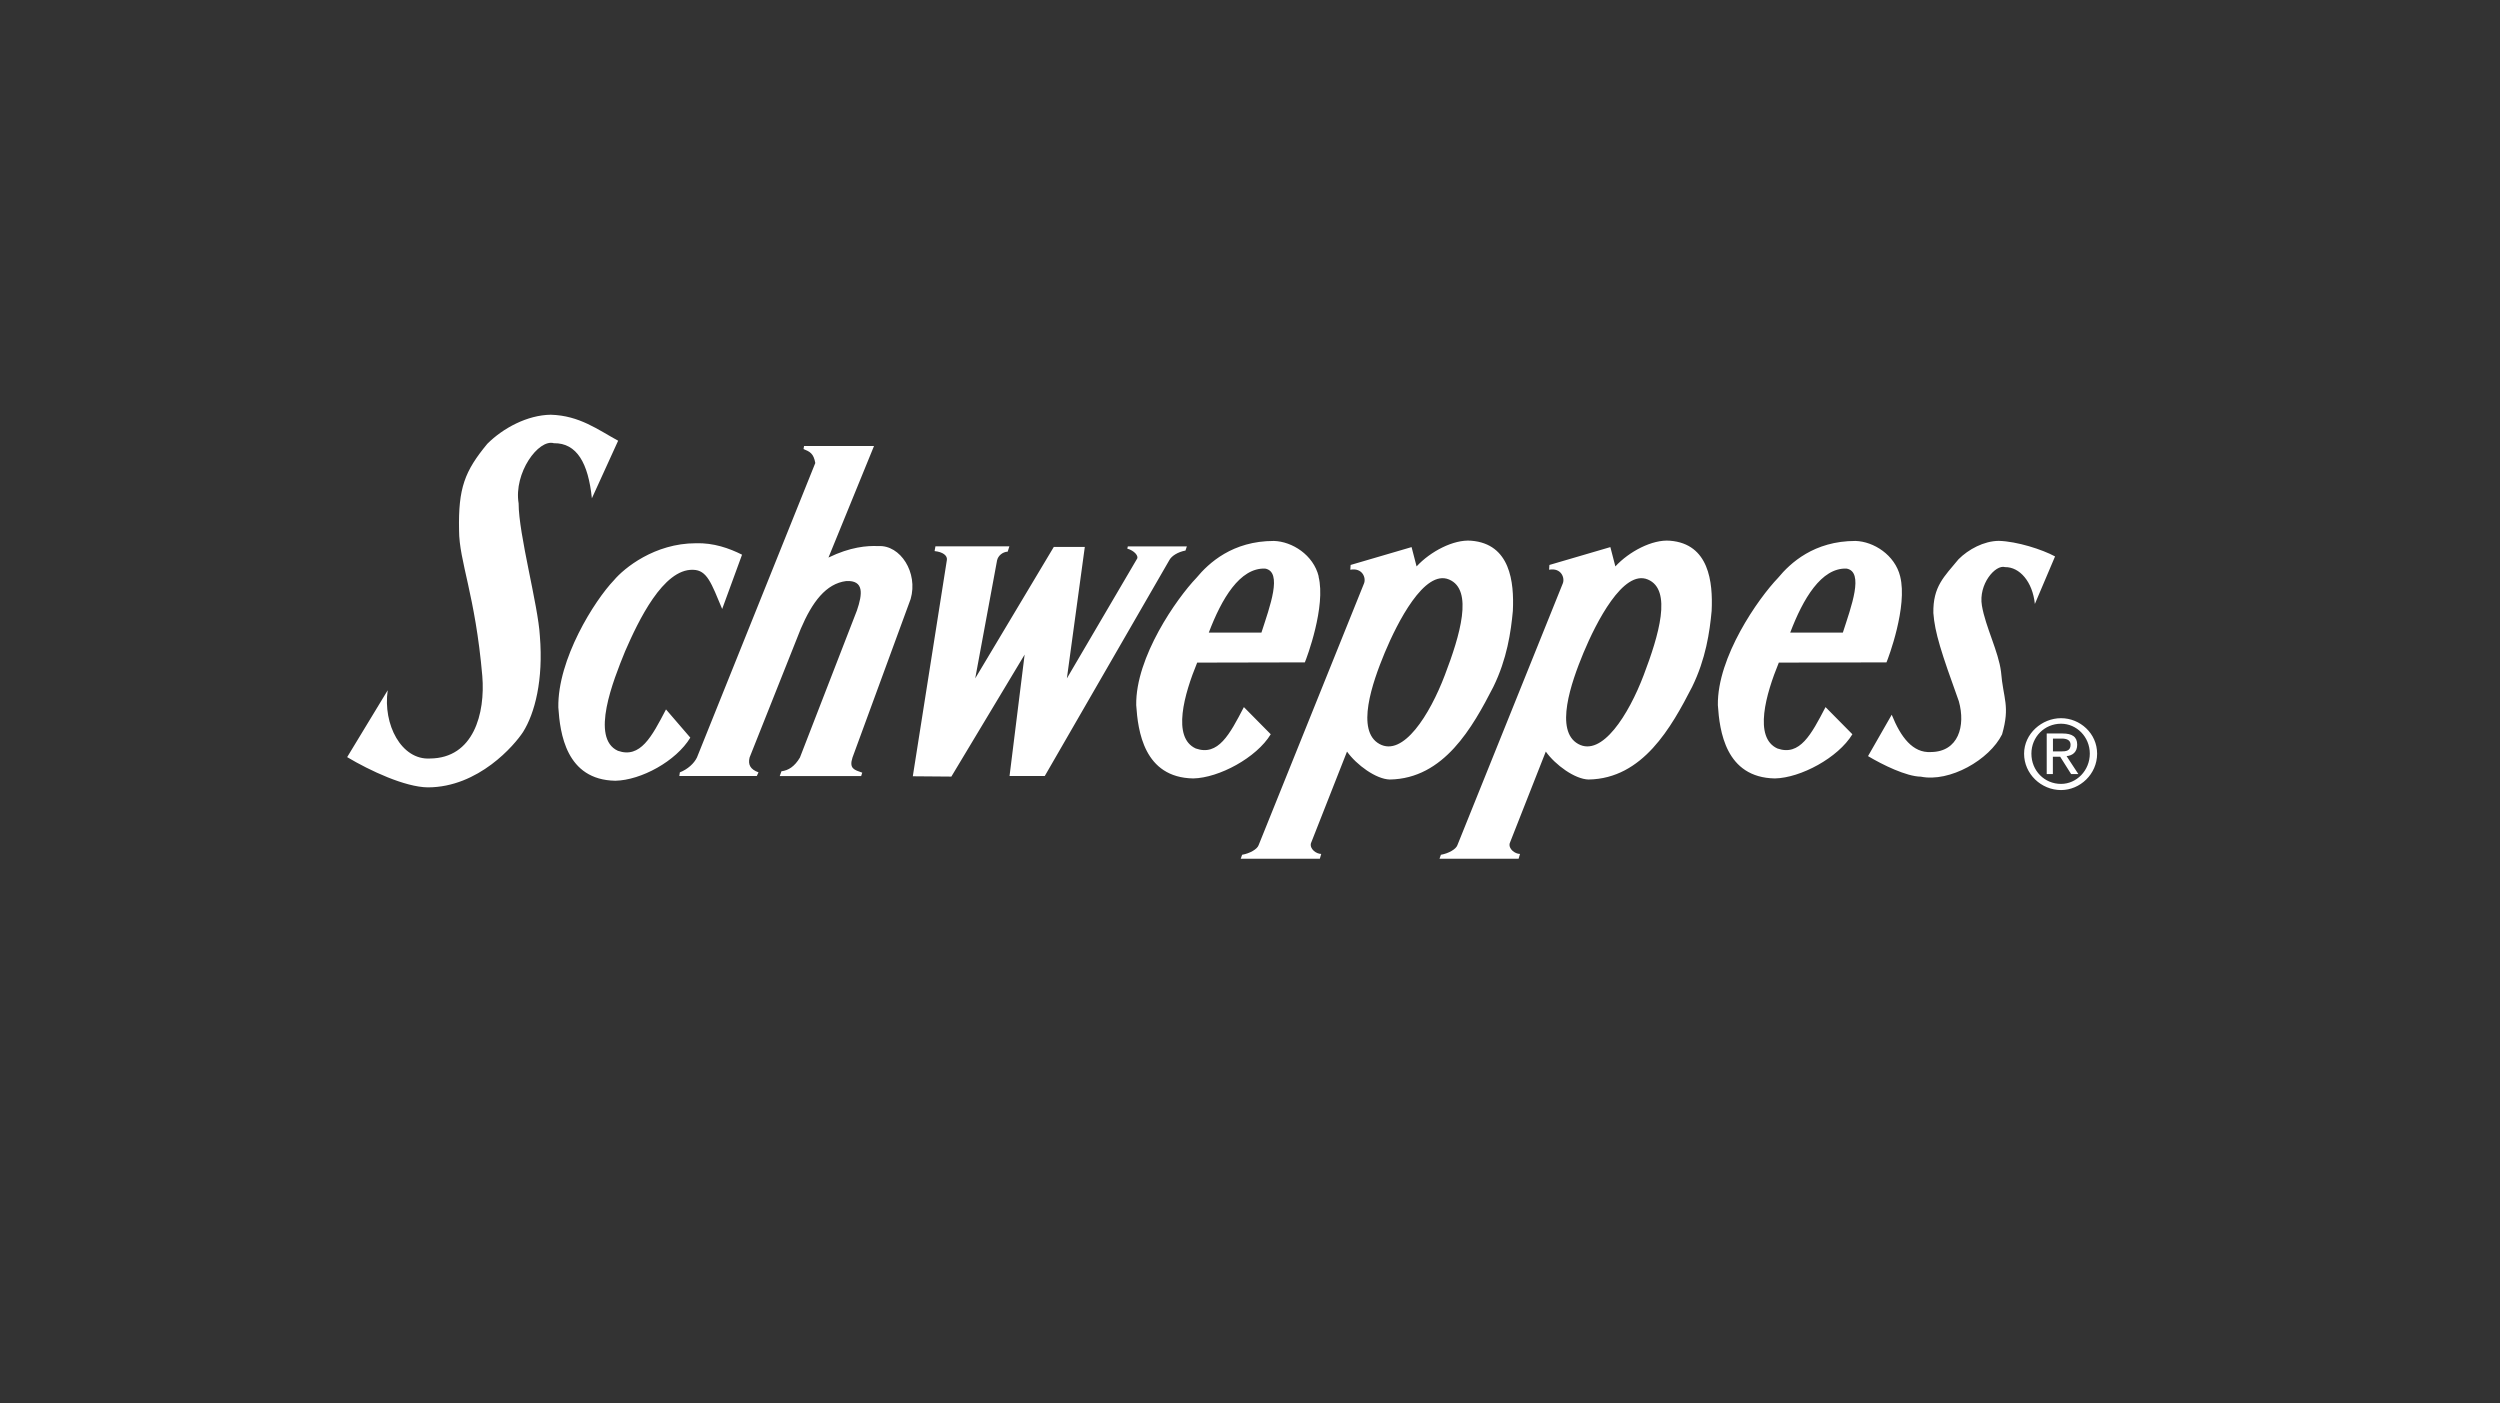 <?xml version="1.0" encoding="UTF-8"?>
<svg id="Layer_2" data-name="Layer 2" xmlns="http://www.w3.org/2000/svg" viewBox="0 0 324.85 182.32">
  <rect x="0" y="0" width="324.85" height="182.32" fill="#333333" stroke="none"/>
  <defs>
    <style>
      .cls-1 {
        fill: none;
      }

      .cls-2 {
        fill: #fff;
        fill-rule: evenodd;
      }
    </style>
  </defs>
  <g id="Layer_1-2" data-name="Layer 1">
    <g>
      <rect class="cls-1" width="324.85" height="182.32"/>
      <path class="cls-2" d="M80.33,57.27c-2.62-1.42-5.01-3.27-8.76-3.38-3.05.04-6.21,1.74-8.25,3.78-2.94,3.56-3.78,5.74-3.67,11.23,0,4.03,2.11,8.4,3.02,18.94.4,4.87-1.13,10.68-6.8,10.72-3.71.22-6.14-4.43-5.49-8.87l-5.27,8.69c2.98,1.78,7.52,3.89,10.47,3.93,6.61,0,11.3-5.52,12.39-7.2,1.53-2.44,2.65-6.76,2.18-12.47-.22-4-2.76-13.19-2.76-17.23-.65-3.96,2.58-8.4,4.58-7.82,2.98-.04,4.47,2.58,4.94,7.16l3.41-7.48ZM267.03,72.3c-1.66-.9-4.95-1.96-7.32-2.02-1.93.02-3.93,1.1-5.22,2.39-1.86,2.26-3.33,3.52-3.27,6.99.19,2.55,1.01,5.08,3.31,11.46.9,3.2-.05,6.58-3.64,6.6-2.34.14-3.91-1.93-5.08-4.85l-3.08,5.38c1.89,1.13,4.99,2.65,6.86,2.67,3.75.76,8.92-2.19,10.56-5.5,1.06-3.73.16-4.53-.14-8.14-.32-2.6-2.02-5.84-2.48-8.58-.48-2.78,1.75-5.38,3.01-5.01,1.89-.02,3.57,1.89,3.87,4.79l2.62-6.17ZM105.94,60.17c-.22-1.27-.73-1.49-1.53-1.82l.07-.4h9.09l-5.92,14.5c2.83-1.38,5.01-1.56,6.47-1.49,2.87-.18,5.2,3.45,4.21,6.87l-7.56,20.61c-.47,1.45.25,1.6,1.27,1.96l-.14.44h-10.58l.22-.62c.91-.11,1.71-.62,2.4-1.78l7.41-19.12c.73-2.14.94-3.93-1.38-3.82-2.65.33-4.43,2.73-5.92,6.21l-6.65,16.72c-.22.91.07,1.53,1.16,1.93l-.22.47h-10.07l.07-.47c1.02-.4,1.85-1.16,2.22-1.93l15.38-38.27ZM96.43,72.08c-1.67-.84-3.71-1.56-6-1.49-5.38,0-9.34,3.24-10.65,4.8-2.54,2.65-7.34,10.28-7.23,16.54.22,3.31.98,9.41,7.41,9.52,3.34-.07,7.89-2.54,9.74-5.6l-3.16-3.67c-1.85,3.56-3.34,6.4-6.25,5.38-3.6-1.64-.62-9.12.94-12.94,1.71-3.93,4.94-10.72,8.83-10.58,1.82.04,2.36,1.71,3.78,5.09l2.58-7.05ZM157.07,82.2c1.67-4.4,4.03-8.43,7.31-8.32,2.33.4.62,4.94-.47,8.32h-6.83ZM171.35,74.9c-.69-2.8-3.45-4.54-5.82-4.61-5.38,0-8.47,2.87-10.07,4.8-2.54,2.65-7.92,10.29-7.82,16.54.22,3.31.98,9.41,7.41,9.52,3.34-.07,8.22-2.69,10.07-5.74l-3.49-3.53c-1.85,3.56-3.34,6.4-6.25,5.38-3.13-1.42-1.49-7.09.18-11.16l13.99-.03c.25-.58,2.76-7.27,1.78-11.16ZM232.62,82.2c1.67-4.4,4.04-8.43,7.31-8.32,2.33.4.62,4.94-.47,8.32h-6.83ZM246.91,74.9c-.69-2.8-3.45-4.54-5.81-4.61-5.38,0-8.47,2.87-10.06,4.8-2.55,2.65-7.92,10.29-7.82,16.54.22,3.31.98,9.41,7.41,9.52,3.35-.07,8.22-2.69,10.07-5.74l-3.49-3.53c-1.85,3.56-3.34,6.4-6.25,5.38-3.13-1.42-1.49-7.09.18-11.16l13.99-.03c.25-.58,2.76-7.27,1.78-11.16ZM121.56,70.99h9.6l-.22.69c-.65.04-1.24.51-1.38,1.13l-2.84,15.34,10.21-17.08h4.03l-2.33,17.08,9.08-15.48c.33-.4-.33-1.13-1.23-1.38l.07-.29h7.67l-.18.54c-.98.18-1.78.69-2.07,1.2l-16.21,28.09h-4.58l1.96-15.77-9.52,15.85-5.01-.04,4.43-28.13c.07-.54-.51-1.02-1.6-1.13l.11-.62ZM177.24,75.81c.29-.69-.18-2.07-1.78-1.78l.04-.62,7.92-2.32.65,2.51c1.78-1.93,4.8-3.53,7.09-3.34,5.09.4,5.6,5.38,5.42,9.12-.25,2.73-.76,6.25-2.54,9.88-2.69,5.23-6.4,11.92-13.45,12.03-1.78-.04-4.32-1.89-5.56-3.63l-4.69,11.92c-.18.73.69,1.38,1.34,1.38l-.18.62h-10.28l.18-.51c1.02-.18,1.96-.73,2.14-1.24l13.7-34.02ZM188.29,75.3c3.2,1.34,1.42,7.27-.55,12.43-1.96,5.16-5.41,10.65-8.5,8.94-3.09-1.71-.94-7.92.69-11.85,1.64-3.93,5.16-10.87,8.36-9.52ZM203.07,75.81c.29-.69-.18-2.07-1.78-1.78l.04-.62,7.92-2.32.65,2.51c1.78-1.93,4.8-3.53,7.09-3.34,5.09.4,5.6,5.38,5.42,9.12-.25,2.73-.76,6.25-2.54,9.88-2.69,5.23-6.4,11.92-13.45,12.03-1.78-.04-4.32-1.89-5.56-3.63l-4.69,11.92c-.18.73.69,1.38,1.34,1.38l-.18.62h-10.28l.18-.51c1.02-.18,1.96-.73,2.14-1.24l13.7-34.02ZM214.12,75.3c3.2,1.34,1.42,7.27-.54,12.43-1.96,5.16-5.42,10.65-8.51,8.94-3.09-1.71-.94-7.92.69-11.85,1.64-3.93,5.16-10.87,8.36-9.52ZM267.81,102.66c2.47,0,4.69-2.07,4.69-4.72s-2.22-4.62-4.69-4.62-4.8,2-4.8,4.62,2.22,4.72,4.8,4.72ZM263.96,97.93c0-2.18,1.71-3.89,3.85-3.89,2.03,0,3.74,1.71,3.74,3.89s-1.71,3.93-3.74,3.93c-2.15,0-3.85-1.71-3.85-3.93ZM266.76,98.33h.94l1.42,2.25h.94l-1.53-2.33c.8-.07,1.38-.55,1.38-1.49,0-1.02-.66-1.45-1.89-1.45h-2.07v5.27h.8v-2.25h0ZM266.76,97.64v-1.67h1.13c.58,0,1.16.15,1.16.8,0,.8-.58.87-1.24.87h-1.05Z"/>
    </g>
  </g>
</svg>